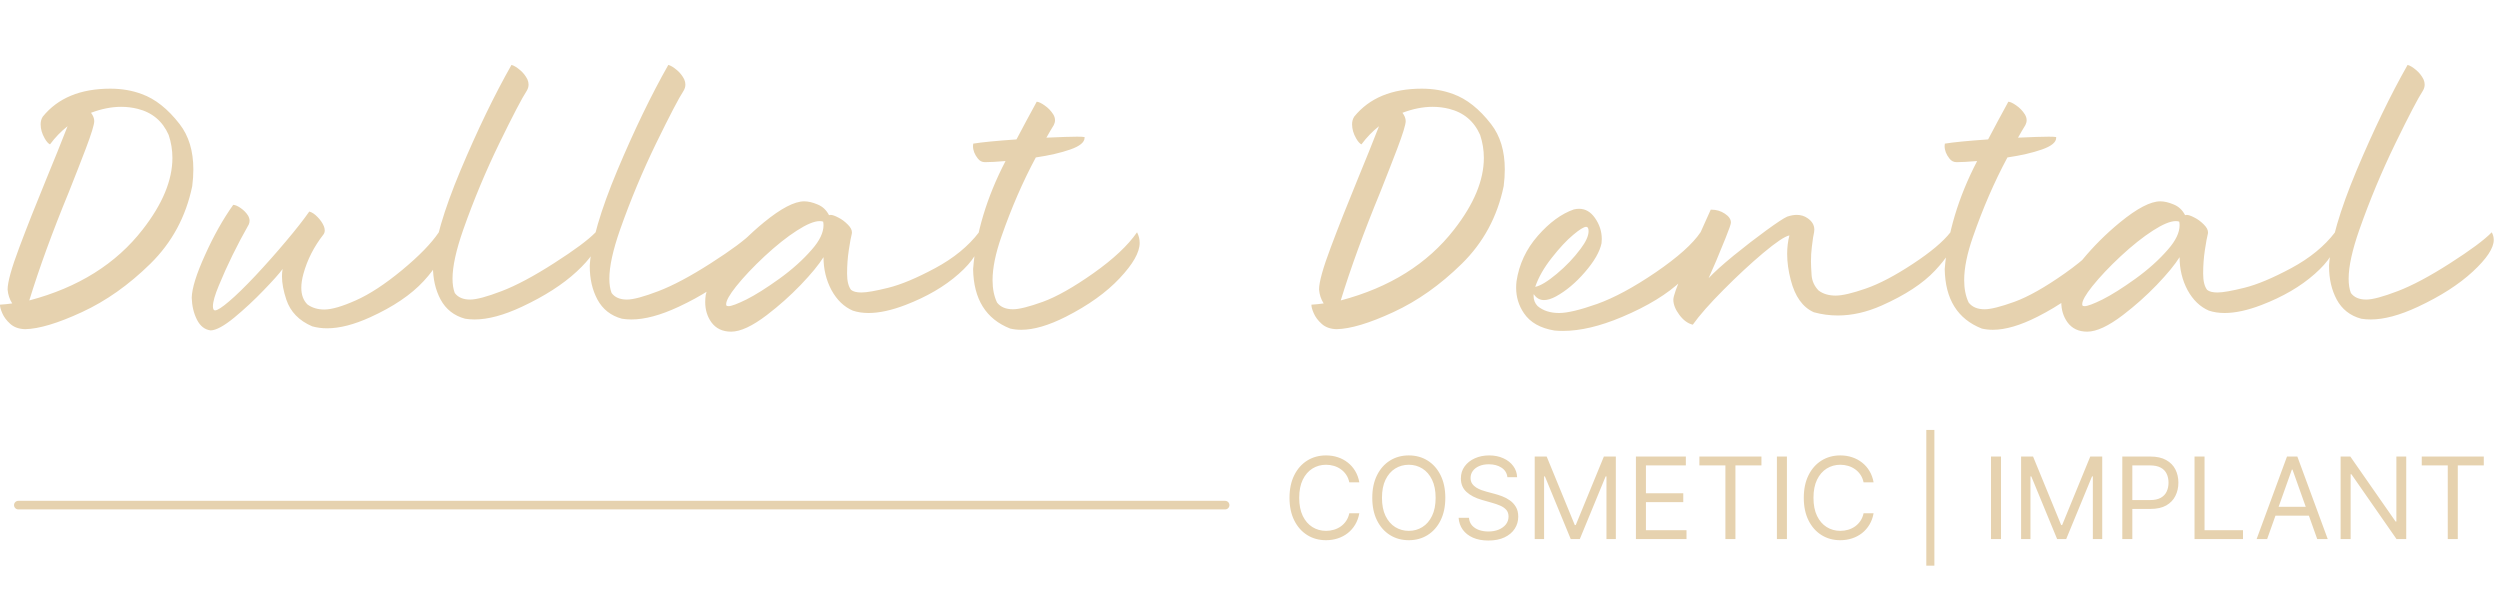 <?xml version="1.0" encoding="UTF-8"?>
<svg xmlns="http://www.w3.org/2000/svg" width="333" height="81" viewBox="0 0 333 81" fill="none">
  <path d="M3.338 43.846C2.529 43.823 1.876 43.592 1.378 43.15C0.88 42.708 0.52 42.228 0.299 41.709C0.1 41.245 0 40.892 0 40.649V40.582C0.553 40.549 1.096 40.494 1.627 40.417C1.273 39.865 1.068 39.246 1.013 38.562C1.013 37.579 1.533 35.707 2.574 32.947C3.614 30.175 4.821 27.122 6.194 23.787C7.212 21.324 8.148 19 9 16.813C8.136 17.487 7.356 18.293 6.659 19.232C6.426 19.121 6.188 18.851 5.945 18.42C5.59 17.802 5.413 17.178 5.413 16.548C5.413 16.173 5.507 15.836 5.696 15.538C7.71 13.053 10.71 11.811 14.695 11.811C16.212 11.811 17.601 12.049 18.863 12.523C20.668 13.164 22.356 14.5 23.928 16.532C25.145 18.1 25.754 20.11 25.754 22.561C25.754 23.279 25.704 24.024 25.605 24.797C24.764 28.861 22.904 32.306 20.026 35.133C17.159 37.949 14.12 40.097 10.909 41.576C7.71 43.056 5.186 43.812 3.338 43.846ZM3.902 40.019C10.422 38.297 15.459 35.144 19.013 30.561C21.647 27.182 22.965 24.008 22.965 21.037C22.965 19.988 22.799 18.967 22.466 17.973C21.658 16.14 20.28 14.98 18.332 14.495C17.623 14.318 16.893 14.229 16.14 14.229C14.856 14.229 13.517 14.495 12.122 15.024C12.409 15.4 12.553 15.77 12.553 16.134C12.553 16.598 12.177 17.824 11.424 19.811C10.793 21.468 10.04 23.395 9.166 25.592C6.974 30.915 5.22 35.724 3.902 40.019ZM28.062 44.011C27.276 43.912 26.668 43.437 26.236 42.587C25.804 41.736 25.572 40.759 25.538 39.655C25.572 38.385 26.164 36.486 27.315 33.957C28.456 31.417 29.706 29.192 31.068 27.282C31.356 27.304 31.693 27.453 32.081 27.729C32.479 28.005 32.8 28.336 33.044 28.723C33.177 28.955 33.243 29.181 33.243 29.402C33.243 29.568 33.21 29.728 33.144 29.882C31.572 32.654 30.238 35.376 29.142 38.048C28.621 39.296 28.361 40.212 28.361 40.798C28.361 41.162 28.456 41.344 28.644 41.344C28.954 41.344 29.573 40.947 30.503 40.152C31.444 39.357 32.618 38.214 34.023 36.723C35.429 35.221 36.785 33.692 38.092 32.135C39.409 30.578 40.444 29.258 41.197 28.176C41.562 28.276 41.928 28.518 42.293 28.905C42.669 29.28 42.952 29.689 43.14 30.131C43.217 30.329 43.256 30.517 43.256 30.694C43.256 30.893 43.201 31.069 43.09 31.224C41.817 32.858 40.926 34.608 40.416 36.474C40.228 37.159 40.134 37.778 40.134 38.33C40.134 39.279 40.411 40.025 40.964 40.566C41.596 41.008 42.337 41.228 43.19 41.228C44.175 41.228 45.581 40.82 47.407 40.003C49.245 39.185 51.293 37.844 53.551 35.978C55.82 34.1 57.453 32.422 58.45 30.942C58.793 31.538 58.964 32.157 58.964 32.797C58.964 34.067 58.123 35.613 56.44 37.435C54.758 39.257 52.383 40.864 49.317 42.255C47.158 43.238 45.243 43.73 43.571 43.73C42.863 43.73 42.199 43.641 41.579 43.465C39.83 42.714 38.684 41.532 38.142 39.92C37.754 38.761 37.56 37.722 37.56 36.806C37.56 36.464 37.588 36.138 37.644 35.829C37.223 36.414 36.382 37.358 35.12 38.661C33.868 39.964 32.562 41.179 31.201 42.305C29.839 43.42 28.793 43.989 28.062 44.011ZM63.215 42.553C62.772 42.553 62.352 42.52 61.953 42.454C60.481 42.057 59.391 41.201 58.682 39.887C58.007 38.617 57.669 37.154 57.669 35.497V35.332C57.868 32.273 59.092 28.06 61.339 22.694C63.597 17.327 65.861 12.645 68.13 8.647C68.44 8.725 68.811 8.946 69.243 9.31C69.675 9.663 70.012 10.088 70.256 10.585C70.355 10.817 70.405 11.044 70.405 11.264C70.405 11.541 70.328 11.811 70.173 12.076C69.542 13.037 68.318 15.378 66.503 19.099C64.699 22.809 63.099 26.641 61.704 30.595C60.752 33.311 60.276 35.486 60.276 37.121C60.276 37.872 60.376 38.506 60.575 39.026C61.007 39.611 61.688 39.903 62.617 39.903C63.459 39.903 64.859 39.528 66.818 38.777C68.778 38.026 71.108 36.784 73.809 35.05C76.521 33.316 78.365 31.947 79.338 30.942C79.516 31.262 79.604 31.599 79.604 31.953C79.604 33.046 78.674 34.454 76.814 36.176C74.966 37.888 72.531 39.45 69.508 40.864C67.095 41.99 64.997 42.553 63.215 42.553ZM84.104 42.553C83.661 42.553 83.241 42.52 82.842 42.454C81.37 42.057 80.279 41.201 79.571 39.887C78.896 38.617 78.558 37.154 78.558 35.497V35.332C78.757 32.273 79.981 28.06 82.228 22.694C84.486 17.327 86.75 12.645 89.019 8.647C89.329 8.725 89.7 8.946 90.132 9.31C90.564 9.663 90.901 10.088 91.145 10.585C91.244 10.817 91.294 11.044 91.294 11.264C91.294 11.541 91.217 11.811 91.062 12.076C90.431 13.037 89.208 15.378 87.392 19.099C85.588 22.809 83.988 26.641 82.593 30.595C81.641 33.311 81.165 35.486 81.165 37.121C81.165 37.872 81.265 38.506 81.464 39.026C81.896 39.611 82.576 39.903 83.506 39.903C84.348 39.903 85.748 39.528 87.707 38.777C89.667 38.026 91.997 36.784 94.698 35.05C97.41 33.316 99.254 31.947 100.228 30.942C100.405 31.262 100.493 31.599 100.493 31.953C100.493 33.046 99.564 34.454 97.704 36.176C95.855 37.888 93.42 39.45 90.397 40.864C87.984 41.99 85.886 42.553 84.104 42.553ZM97.388 44.177C96.237 44.177 95.357 43.757 94.748 42.918C94.206 42.156 93.934 41.261 93.934 40.234C93.934 39.937 93.957 39.622 94.001 39.291C94.266 38.043 95.163 36.502 96.691 34.669C98.207 32.825 99.896 31.141 101.755 29.617C104.036 27.751 105.824 26.818 107.119 26.818C107.65 26.818 108.242 26.956 108.896 27.232C109.56 27.497 110.069 27.972 110.423 28.657C110.49 28.634 110.562 28.623 110.639 28.623C110.871 28.623 111.209 28.739 111.652 28.971C112.106 29.192 112.537 29.512 112.947 29.932C113.301 30.285 113.478 30.628 113.478 30.959L113.462 31.125C113.351 31.544 113.218 32.267 113.063 33.294C112.908 34.31 112.831 35.359 112.831 36.441C112.831 37.435 113.008 38.158 113.362 38.611C113.639 38.843 114.098 38.959 114.74 38.959C115.449 38.959 116.644 38.749 118.327 38.33C120.021 37.91 122.102 37.038 124.571 35.713C127.05 34.377 128.993 32.786 130.399 30.942C130.488 31.262 130.532 31.583 130.532 31.903C130.532 33.294 129.585 34.824 127.692 36.491C125.81 38.158 123.441 39.539 120.585 40.632C118.737 41.339 117.104 41.692 115.687 41.692C114.923 41.692 114.226 41.587 113.595 41.377C112.421 40.87 111.475 39.959 110.755 38.645C110.047 37.319 109.692 35.856 109.692 34.255C109.072 35.249 108.06 36.48 106.654 37.949C105.248 39.406 103.748 40.742 102.154 41.957C100.217 43.437 98.628 44.177 97.388 44.177ZM97.04 40.781C97.427 40.781 98.224 40.483 99.431 39.887C100.637 39.279 102.093 38.363 103.798 37.137C105.514 35.901 106.964 34.597 108.148 33.228C109.178 32.058 109.692 30.981 109.692 29.998C109.692 29.833 109.676 29.672 109.643 29.518C109.499 29.474 109.344 29.452 109.178 29.452C108.458 29.452 107.44 29.877 106.122 30.727C104.816 31.566 103.394 32.698 101.855 34.123C100.327 35.547 99.06 36.889 98.052 38.148C97.167 39.263 96.724 40.053 96.724 40.516L96.741 40.682C96.796 40.748 96.896 40.781 97.04 40.781ZM136.028 43.928C135.508 43.928 135.015 43.873 134.55 43.763C131.329 42.493 129.685 39.854 129.618 35.845C129.984 31.086 131.423 26.288 133.936 21.451C132.762 21.551 131.849 21.6 131.196 21.6C130.808 21.6 130.493 21.44 130.25 21.12C129.818 20.579 129.602 20.021 129.602 19.447C129.602 19.337 129.613 19.232 129.635 19.132C130.764 18.945 132.685 18.757 135.397 18.569C136.238 16.968 137.08 15.4 137.921 13.865L138.087 13.55C138.342 13.561 138.696 13.727 139.15 14.047C139.615 14.367 139.997 14.765 140.296 15.24C140.451 15.494 140.528 15.753 140.528 16.018C140.528 16.228 140.473 16.444 140.362 16.664C140.096 17.084 139.77 17.642 139.382 18.337C141.319 18.249 142.681 18.205 143.467 18.205C143.932 18.205 144.264 18.221 144.463 18.255V18.354C144.463 18.95 143.832 19.469 142.57 19.911C141.308 20.352 139.775 20.706 137.971 20.971C136.244 24.184 134.716 27.701 133.388 31.522C132.602 33.764 132.209 35.696 132.209 37.319C132.209 38.468 132.408 39.462 132.807 40.301C133.272 40.897 133.98 41.195 134.932 41.195C135.74 41.195 137.063 40.864 138.901 40.202C140.749 39.528 142.996 38.258 145.642 36.392C148.299 34.514 150.236 32.698 151.454 30.942C151.687 31.384 151.803 31.859 151.803 32.367C151.803 33.614 150.912 35.183 149.129 37.071C147.358 38.959 144.972 40.665 141.973 42.189C139.681 43.349 137.699 43.928 136.028 43.928ZM178.022 43.846C177.214 43.823 176.561 43.592 176.063 43.15C175.564 42.708 175.205 42.228 174.984 41.709C174.783 41.245 174.684 40.892 174.684 40.649V40.582C175.238 40.549 175.78 40.494 176.312 40.417C175.958 39.865 175.753 39.246 175.697 38.562C175.697 37.579 176.218 35.707 177.259 32.947C178.298 30.175 179.506 27.122 180.878 23.787C181.896 21.324 182.833 19 183.683 16.813C182.82 17.487 182.041 18.293 181.344 19.232C181.11 19.121 180.873 18.851 180.629 18.42C180.275 17.802 180.097 17.178 180.097 16.548C180.097 16.173 180.191 15.836 180.38 15.538C182.395 13.053 185.394 11.811 189.379 11.811C190.896 11.811 192.286 12.049 193.548 12.523C195.352 13.164 197.04 14.5 198.613 16.532C199.83 18.1 200.438 20.11 200.438 22.561C200.438 23.279 200.389 24.024 200.29 24.797C199.448 28.861 197.588 32.306 194.711 35.133C191.843 37.949 188.804 40.097 185.594 41.576C182.395 43.056 179.871 43.812 178.022 43.846ZM178.587 40.019C185.106 38.297 190.143 35.144 193.698 30.561C196.332 27.182 197.649 24.008 197.649 21.037C197.649 19.988 197.483 18.967 197.152 17.973C196.343 16.14 194.965 14.98 193.016 14.495C192.308 14.318 191.578 14.229 190.825 14.229C189.54 14.229 188.201 14.495 186.806 15.024C187.094 15.4 187.238 15.77 187.238 16.134C187.238 16.598 186.862 17.824 186.109 19.811C185.477 21.468 184.724 23.395 183.851 25.592C181.659 30.915 179.904 35.724 178.587 40.019ZM208.193 44.077C207.806 44.077 207.429 44.061 207.063 44.028C205.172 43.718 203.81 42.946 202.98 41.709C202.293 40.693 201.95 39.566 201.95 38.33C201.95 38.043 201.967 37.756 202 37.468C202.342 35.194 203.289 33.173 204.839 31.406C206.388 29.639 207.989 28.469 209.638 27.895C209.881 27.839 210.114 27.812 210.336 27.812C211.166 27.812 211.863 28.209 212.428 29.004C213.047 29.877 213.357 30.821 213.357 31.837C213.357 32.025 213.347 32.212 213.324 32.4C213.092 33.526 212.356 34.807 211.115 36.243C209.888 37.667 208.597 38.749 207.246 39.489C206.648 39.809 206.123 39.969 205.668 39.969C205.093 39.969 204.635 39.705 204.291 39.175L204.274 39.406C204.274 39.948 204.452 40.4 204.805 40.765C205.536 41.383 206.493 41.692 207.679 41.692C208.774 41.692 210.463 41.289 212.743 40.483C215.024 39.666 217.63 38.258 220.565 36.259C223.497 34.249 225.479 32.477 226.508 30.942C226.785 31.472 226.923 32.019 226.923 32.582C226.923 33.929 225.961 35.514 224.034 37.336C222.12 39.158 219.457 40.787 216.047 42.222C213.113 43.459 210.496 44.077 208.193 44.077ZM204.49 38.214C205.187 38.07 206.144 37.49 207.363 36.474C208.58 35.459 209.638 34.349 210.534 33.145C211.242 32.207 211.598 31.423 211.598 30.793C211.598 30.407 211.492 30.213 211.282 30.213C210.972 30.213 210.391 30.573 209.539 31.29C208.686 31.997 207.74 33.013 206.699 34.338C205.658 35.652 204.922 36.944 204.49 38.214ZM225.479 43.249C224.826 43.094 224.233 42.664 223.703 41.957C223.161 41.239 222.889 40.555 222.889 39.903C222.889 39.462 223.331 38.208 224.217 36.143C225.136 34.012 226.353 31.274 227.87 27.928H227.969C228.623 27.928 229.216 28.105 229.747 28.458C230.29 28.811 230.56 29.209 230.56 29.65C230.56 29.838 230.323 30.523 229.847 31.704C228.938 33.968 228.185 35.751 227.587 37.054C228.33 36.259 229.442 35.254 230.926 34.04C232.42 32.825 233.865 31.71 235.26 30.694C236.655 29.678 237.584 29.065 238.05 28.855C238.513 28.701 238.941 28.623 239.328 28.623C239.87 28.623 240.346 28.767 240.755 29.054C241.364 29.462 241.669 29.976 241.669 30.595C241.669 30.705 241.659 30.821 241.636 30.942C241.557 31.218 241.458 31.87 241.336 32.897C241.259 33.515 241.221 34.15 241.221 34.802C241.221 35.232 241.249 35.845 241.303 36.64C241.359 37.424 241.669 38.109 242.234 38.694C242.832 39.147 243.59 39.373 244.509 39.373C245.393 39.373 246.739 39.059 248.544 38.429C250.348 37.8 252.43 36.706 254.787 35.15C257.156 33.593 258.828 32.19 259.801 30.942C260.045 31.262 260.167 31.627 260.167 32.036C260.167 32.985 259.358 34.321 257.742 36.044C256.138 37.756 253.769 39.307 250.636 40.698C248.643 41.582 246.695 42.023 244.79 42.023C243.718 42.023 242.654 41.88 241.603 41.593C240.119 40.93 239.096 39.5 238.531 37.303C238.21 36.077 238.05 34.918 238.05 33.825C238.05 32.963 238.149 32.141 238.348 31.357C237.739 31.478 236.571 32.262 234.843 33.709C233.128 35.155 231.363 36.795 229.547 38.628C227.732 40.45 226.375 41.99 225.479 43.249ZM265.448 43.928C264.927 43.928 264.435 43.873 263.97 43.763C260.748 42.493 259.104 39.854 259.037 35.845C259.403 31.086 260.842 26.288 263.354 21.451C262.181 21.551 261.269 21.6 260.615 21.6C260.228 21.6 259.913 21.44 259.668 21.12C259.236 20.579 259.022 20.021 259.022 19.447C259.022 19.337 259.032 19.232 259.055 19.132C260.183 18.945 262.104 18.757 264.817 18.569C265.657 16.968 266.499 15.4 267.34 13.865L267.507 13.55C267.762 13.561 268.116 13.727 268.569 14.047C269.034 14.367 269.416 14.765 269.714 15.24C269.869 15.494 269.948 15.753 269.948 16.018C269.948 16.228 269.892 16.444 269.781 16.664C269.516 17.084 269.19 17.642 268.801 18.337C270.739 18.249 272.101 18.205 272.886 18.205C273.351 18.205 273.684 18.221 273.883 18.255V18.354C273.883 18.95 273.252 19.469 271.989 19.911C270.727 20.352 269.195 20.706 267.39 20.971C265.662 24.184 264.135 27.701 262.807 31.522C262.02 33.764 261.628 35.696 261.628 37.319C261.628 38.468 261.827 39.462 262.226 40.301C262.69 40.897 263.399 41.195 264.351 41.195C265.159 41.195 266.482 40.864 268.32 40.202C270.169 39.528 272.415 38.258 275.061 36.392C277.718 34.514 279.655 32.698 280.872 30.942C281.106 31.384 281.221 31.859 281.221 32.367C281.221 33.614 280.33 35.183 278.548 37.071C276.777 38.959 274.392 40.665 271.391 42.189C269.101 43.349 267.118 43.928 265.448 43.928ZM278.017 44.177C276.866 44.177 275.986 43.757 275.377 42.918C274.835 42.156 274.563 41.261 274.563 40.234C274.563 39.937 274.586 39.622 274.629 39.291C274.896 38.043 275.792 36.502 277.319 34.669C278.836 32.825 280.524 31.141 282.384 29.617C284.664 27.751 286.453 26.818 287.747 26.818C288.279 26.818 288.871 26.956 289.525 27.232C290.189 27.497 290.699 27.972 291.052 28.657C291.119 28.634 291.19 28.623 291.269 28.623C291.5 28.623 291.839 28.739 292.282 28.971C292.735 29.192 293.167 29.512 293.575 29.932C293.931 30.285 294.107 30.628 294.107 30.959L294.091 31.125C293.98 31.544 293.847 32.267 293.692 33.294C293.537 34.31 293.46 35.359 293.46 36.441C293.46 37.435 293.636 38.158 293.992 38.611C294.267 38.843 294.728 38.959 295.369 38.959C296.077 38.959 297.273 38.749 298.956 38.33C300.65 37.91 302.73 37.038 305.199 35.713C307.68 34.377 309.622 32.786 311.027 30.942C311.116 31.262 311.161 31.583 311.161 31.903C311.161 33.294 310.215 34.824 308.321 36.491C306.44 38.158 304.071 39.539 301.215 40.632C299.365 41.339 297.733 41.692 296.316 41.692C295.552 41.692 294.855 41.587 294.224 41.377C293.05 40.87 292.104 39.959 291.384 38.645C290.676 37.319 290.322 35.856 290.322 34.255C289.701 35.249 288.688 36.48 287.283 37.949C285.876 39.406 284.377 40.742 282.783 41.957C280.846 43.437 279.256 44.177 278.017 44.177ZM277.668 40.781C278.057 40.781 278.853 40.483 280.06 39.887C281.266 39.279 282.722 38.363 284.427 37.137C286.143 35.901 287.593 34.597 288.777 33.228C289.806 32.058 290.322 30.981 290.322 29.998C290.322 29.833 290.305 29.672 290.271 29.518C290.128 29.474 289.973 29.452 289.806 29.452C289.088 29.452 288.069 29.877 286.751 30.727C285.445 31.566 284.023 32.698 282.483 34.123C280.956 35.547 279.689 36.889 278.681 38.148C277.795 39.263 277.352 40.053 277.352 40.516L277.37 40.682C277.426 40.748 277.525 40.781 277.668 40.781ZM315.776 42.553C315.334 42.553 314.913 42.52 314.514 42.454C313.043 42.057 311.953 41.201 311.243 39.887C310.569 38.617 310.23 37.154 310.23 35.497V35.332C310.431 32.273 311.653 28.06 313.9 22.694C316.158 17.327 318.423 12.645 320.691 8.647C321.001 8.725 321.373 8.946 321.805 9.31C322.236 9.663 322.574 10.088 322.818 10.585C322.918 10.817 322.966 11.044 322.966 11.264C322.966 11.541 322.89 11.811 322.734 12.076C322.103 13.037 320.879 15.378 319.065 19.099C317.26 22.809 315.661 26.641 314.267 30.595C313.315 33.311 312.839 35.486 312.839 37.121C312.839 37.872 312.938 38.506 313.137 39.026C313.569 39.611 314.249 39.903 315.178 39.903C316.02 39.903 317.42 39.528 319.38 38.777C321.34 38.026 323.669 36.784 326.371 35.05C329.082 33.316 330.927 31.947 331.9 30.942C332.078 31.262 332.167 31.599 332.167 31.953C332.167 33.046 331.236 34.454 329.377 36.176C327.527 37.888 325.092 39.45 322.07 40.864C319.657 41.99 317.56 42.553 315.776 42.553Z" fill="#E6D2AF"></path>
  <path d="M181.061 64.247H179.727C179.647 63.864 179.509 63.527 179.312 63.237C179.119 62.948 178.882 62.704 178.601 62.508C178.326 62.307 178.019 62.157 177.682 62.057C177.344 61.956 176.994 61.906 176.627 61.906C175.96 61.906 175.355 62.075 174.814 62.411C174.275 62.747 173.847 63.243 173.527 63.898C173.212 64.553 173.054 65.356 173.054 66.308C173.054 67.26 173.212 68.063 173.527 68.718C173.847 69.373 174.275 69.869 174.814 70.205C175.355 70.541 175.96 70.71 176.627 70.71C176.994 70.71 177.344 70.659 177.682 70.559C178.019 70.459 178.326 70.311 178.601 70.114C178.882 69.913 179.119 69.668 179.312 69.378C179.509 69.085 179.647 68.749 179.727 68.369H181.061C180.96 68.931 180.777 69.434 180.512 69.877C180.247 70.321 179.917 70.699 179.522 71.01C179.128 71.318 178.685 71.552 178.193 71.713C177.705 71.874 177.184 71.955 176.627 71.955C175.688 71.955 174.851 71.726 174.119 71.268C173.388 70.81 172.812 70.159 172.392 69.314C171.972 68.469 171.762 67.467 171.762 66.308C171.762 65.148 171.972 64.147 172.392 63.302C172.812 62.457 173.388 61.806 174.119 61.348C174.851 60.89 175.688 60.661 176.627 60.661C177.184 60.661 177.705 60.741 178.193 60.903C178.685 61.063 179.128 61.3 179.522 61.611C179.917 61.919 180.247 62.294 180.512 62.738C180.777 63.178 180.96 63.681 181.061 64.247ZM192.516 66.308C192.516 67.467 192.306 68.469 191.886 69.314C191.468 70.159 190.891 70.81 190.16 71.268C189.428 71.726 188.591 71.955 187.651 71.955C186.712 71.955 185.876 71.726 185.144 71.268C184.412 70.81 183.837 70.159 183.416 69.314C182.996 68.469 182.787 67.467 182.787 66.308C182.787 65.148 182.996 64.147 183.416 63.302C183.837 62.457 184.412 61.806 185.144 61.348C185.876 60.89 186.712 60.661 187.651 60.661C188.591 60.661 189.428 60.89 190.16 61.348C190.891 61.806 191.468 62.457 191.886 63.302C192.306 64.147 192.516 65.148 192.516 66.308ZM191.225 66.308C191.225 65.356 191.065 64.553 190.746 63.898C190.43 63.243 190.001 62.747 189.459 62.411C188.922 62.075 188.319 61.906 187.651 61.906C186.984 61.906 186.38 62.075 185.838 62.411C185.299 62.747 184.872 63.243 184.551 63.898C184.236 64.553 184.079 65.356 184.079 66.308C184.079 67.26 184.236 68.063 184.551 68.718C184.872 69.373 185.299 69.869 185.838 70.205C186.38 70.541 186.984 70.71 187.651 70.71C188.319 70.71 188.922 70.541 189.459 70.205C190.001 69.869 190.43 69.373 190.746 68.718C191.065 68.063 191.225 67.26 191.225 66.308ZM200.786 63.559C200.722 63.016 200.46 62.593 200.002 62.293C199.542 61.992 198.979 61.842 198.313 61.842C197.824 61.842 197.397 61.921 197.031 62.078C196.668 62.236 196.386 62.452 196.18 62.727C195.98 63.003 195.879 63.316 195.879 63.667C195.879 63.96 195.95 64.213 196.09 64.424C196.233 64.631 196.416 64.805 196.639 64.945C196.86 65.08 197.094 65.193 197.338 65.283C197.582 65.369 197.805 65.438 198.011 65.492L199.13 65.793C199.416 65.868 199.735 65.972 200.087 66.104C200.443 66.236 200.781 66.417 201.104 66.646C201.432 66.871 201.7 67.161 201.911 67.516C202.124 67.87 202.23 68.305 202.23 68.82C202.23 69.414 202.073 69.951 201.761 70.43C201.452 70.91 201.001 71.291 200.405 71.574C199.814 71.856 199.094 71.998 198.248 71.998C197.458 71.998 196.775 71.871 196.198 71.617C195.622 71.363 195.171 71.008 194.841 70.554C194.515 70.099 194.33 69.572 194.287 68.97H195.664C195.701 69.385 195.84 69.729 196.084 70.001C196.332 70.269 196.644 70.47 197.021 70.602C197.401 70.731 197.809 70.795 198.248 70.795C198.757 70.795 199.214 70.713 199.62 70.549C200.025 70.38 200.345 70.148 200.583 69.851C200.82 69.55 200.938 69.199 200.938 68.799C200.938 68.434 200.835 68.137 200.631 67.907C200.427 67.678 200.157 67.492 199.824 67.349C199.491 67.206 199.13 67.081 198.741 66.973L197.387 66.587C196.525 66.34 195.844 65.988 195.342 65.53C194.84 65.072 194.589 64.472 194.589 63.731C194.589 63.116 194.754 62.579 195.089 62.121C195.425 61.659 195.877 61.301 196.445 61.047C197.015 60.79 197.652 60.661 198.354 60.661C199.066 60.661 199.697 60.788 200.25 61.042C200.802 61.293 201.24 61.636 201.562 62.073C201.888 62.509 202.061 63.005 202.078 63.559H200.786ZM204.423 60.811H206.017L209.762 69.937H209.891L213.636 60.811H215.229V71.805H213.981V63.452H213.873L210.43 71.805H209.223L205.78 63.452H205.672V71.805H204.423V60.811ZM217.905 71.805V60.811H224.555V61.992H219.239V65.707H224.212V66.888H219.239V70.624H224.642V71.805H217.905ZM226.358 61.992V60.811H234.623V61.992H231.159V71.805H229.824V61.992H226.358ZM238.018 60.811V71.805H236.684V60.811H238.018ZM249.561 64.247H248.228C248.149 63.864 248.01 63.527 247.813 63.237C247.619 62.948 247.382 62.704 247.103 62.508C246.826 62.307 246.519 62.157 246.183 62.057C245.846 61.956 245.494 61.906 245.128 61.906C244.46 61.906 243.857 62.075 243.315 62.411C242.776 62.747 242.347 63.243 242.028 63.898C241.712 64.553 241.555 65.356 241.555 66.308C241.555 67.26 241.712 68.063 242.028 68.718C242.347 69.373 242.776 69.869 243.315 70.205C243.857 70.541 244.46 70.71 245.128 70.71C245.494 70.71 245.846 70.659 246.183 70.559C246.519 70.459 246.826 70.311 247.103 70.114C247.382 69.913 247.619 69.668 247.813 69.378C248.01 69.085 248.149 68.749 248.228 68.369H249.561C249.462 68.931 249.279 69.434 249.014 69.877C248.747 70.321 248.418 70.699 248.024 71.01C247.628 71.318 247.185 71.552 246.693 71.713C246.205 71.874 245.684 71.955 245.128 71.955C244.188 71.955 243.353 71.726 242.621 71.268C241.888 70.81 241.313 70.159 240.893 69.314C240.473 68.469 240.264 67.467 240.264 66.308C240.264 65.148 240.473 64.147 240.893 63.302C241.313 62.457 241.888 61.806 242.621 61.348C243.353 60.89 244.188 60.661 245.128 60.661C245.684 60.661 246.205 60.741 246.693 60.903C247.185 61.063 247.628 61.3 248.024 61.611C248.418 61.919 248.747 62.294 249.014 62.738C249.279 63.178 249.462 63.681 249.561 64.247ZM257.66 57.269V75.347H256.584V57.269H257.66ZM266.534 60.811V71.805H265.2V60.811H266.534ZM269.21 60.811H270.804L274.549 69.937H274.678L278.423 60.811H280.016V71.805H278.768V63.452H278.66L275.216 71.805H274.01L270.567 63.452H270.458V71.805H269.21V60.811ZM282.691 71.805V60.811H286.415C287.279 60.811 287.987 60.967 288.535 61.278C289.087 61.586 289.497 62.003 289.762 62.529C290.027 63.055 290.161 63.642 290.161 64.29C290.161 64.937 290.027 65.526 289.762 66.056C289.5 66.585 289.094 67.007 288.547 67.323C287.998 67.634 287.293 67.789 286.437 67.789H283.768V66.609H286.394C286.985 66.609 287.461 66.507 287.82 66.302C288.179 66.099 288.439 65.823 288.599 65.476C288.765 65.125 288.847 64.73 288.847 64.29C288.847 63.849 288.765 63.456 288.599 63.109C288.439 62.762 288.177 62.49 287.815 62.293C287.452 62.092 286.971 61.992 286.373 61.992H284.026V71.805H282.691ZM292.311 71.805V60.811H293.645V70.624H298.767V71.805H292.311ZM301.982 71.805H300.582L304.628 60.811H306.006L310.054 71.805H308.654L305.361 62.55H305.275L301.982 71.805ZM302.498 67.51H308.138V68.691H302.498V67.51ZM320.51 60.811V71.805H319.218L313.211 63.173H313.105V71.805H311.77V60.811H313.062L319.089 69.464H319.197V60.811H320.51ZM322.577 61.992V60.811H330.841V61.992H327.377V71.805H326.042V61.992H322.577Z" fill="#E6D2AF"></path>
  <path d="M163.188 66.711C163.504 66.711 163.76 66.967 163.76 67.282C163.76 67.598 163.504 67.854 163.188 67.854H2.441C2.125 67.854 1.869 67.598 1.869 67.282C1.869 66.967 2.125 66.711 2.441 66.711H163.188Z" fill="#E6D2AF"></path>
</svg>
